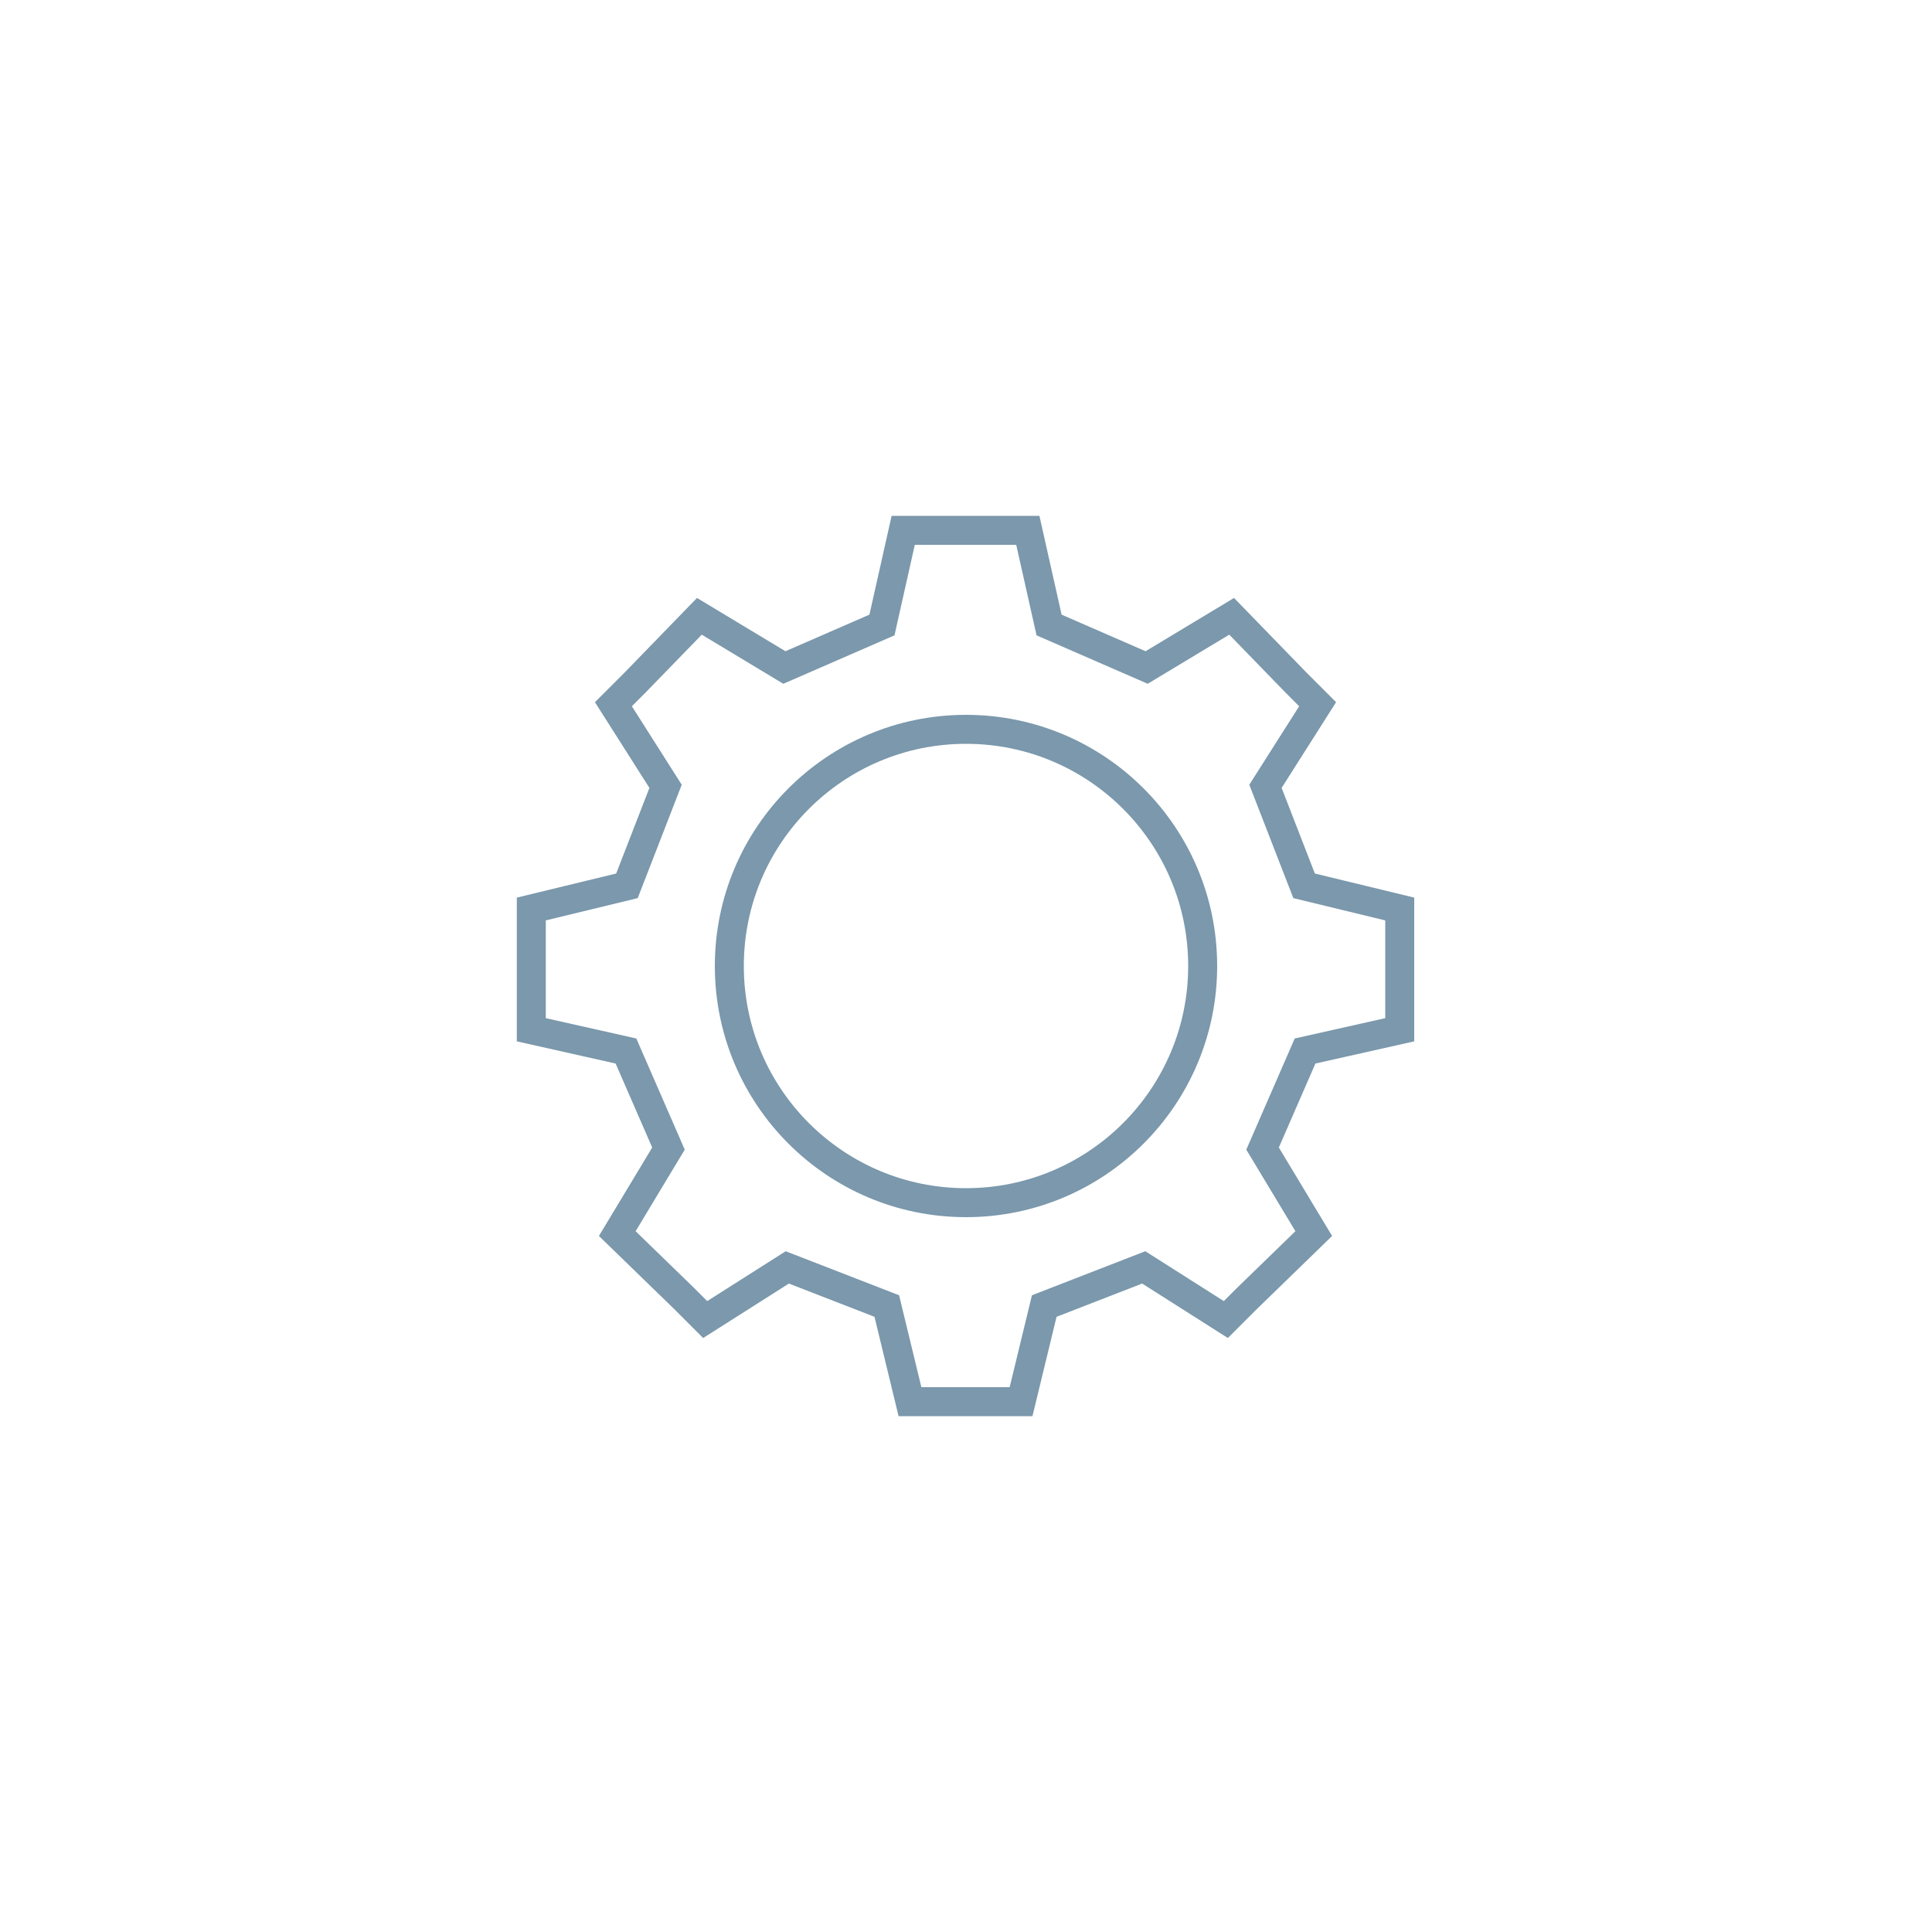 <?xml version="1.0" encoding="utf-8"?>
<!-- Generator: Adobe Illustrator 27.5.0, SVG Export Plug-In . SVG Version: 6.00 Build 0)  -->
<svg version="1.1" id="Layer_1" xmlns="http://www.w3.org/2000/svg" xmlns:xlink="http://www.w3.org/1999/xlink" x="0px" y="0px"
	 viewBox="0 0 200 200" style="enable-background:new 0 0 200 200;" xml:space="preserve">
<style type="text/css">
	.st0{fill:none;stroke:#7B98AC;stroke-width:3;stroke-miterlimit:10;}
</style>
<g>
	<circle class="st0" cx="100" cy="100" r="24.5"/>
	<g>
		<path class="st0" d="M105.7,145.1l2.4-9.9c10.3-4,10.3-4,10.3-4l8.5,5.4l2.2-2.2l6.9-6.7l-5.3-8.8c4.4-10.1,4.4-10.1,4.4-10.1
			l9.8-2.2v-3.2v-9.3l-9.9-2.4c-4-10.3-4-10.3-4-10.3l5.4-8.5l-2.2-2.2l-6.7-6.9l-8.8,5.3c-10.1-4.4-10.1-4.4-10.1-4.4l-2.2-9.8
			h-3.2h-6.5h-3.2l-2.2,9.8c0,0,0,0-10.1,4.4l-8.8-5.3l-6.7,6.9l-2.2,2.2l5.4,8.5c0,0,0,0-4,10.3L55,94.1v9.3v3.2l9.8,2.2
			c0,0,0,0,4.4,10.1l-5.3,8.8l6.9,6.7l2.2,2.2l8.5-5.4c0,0,0,0,10.3,4l2.4,9.9H105.7z"/>
	</g>
</g>
</svg>
